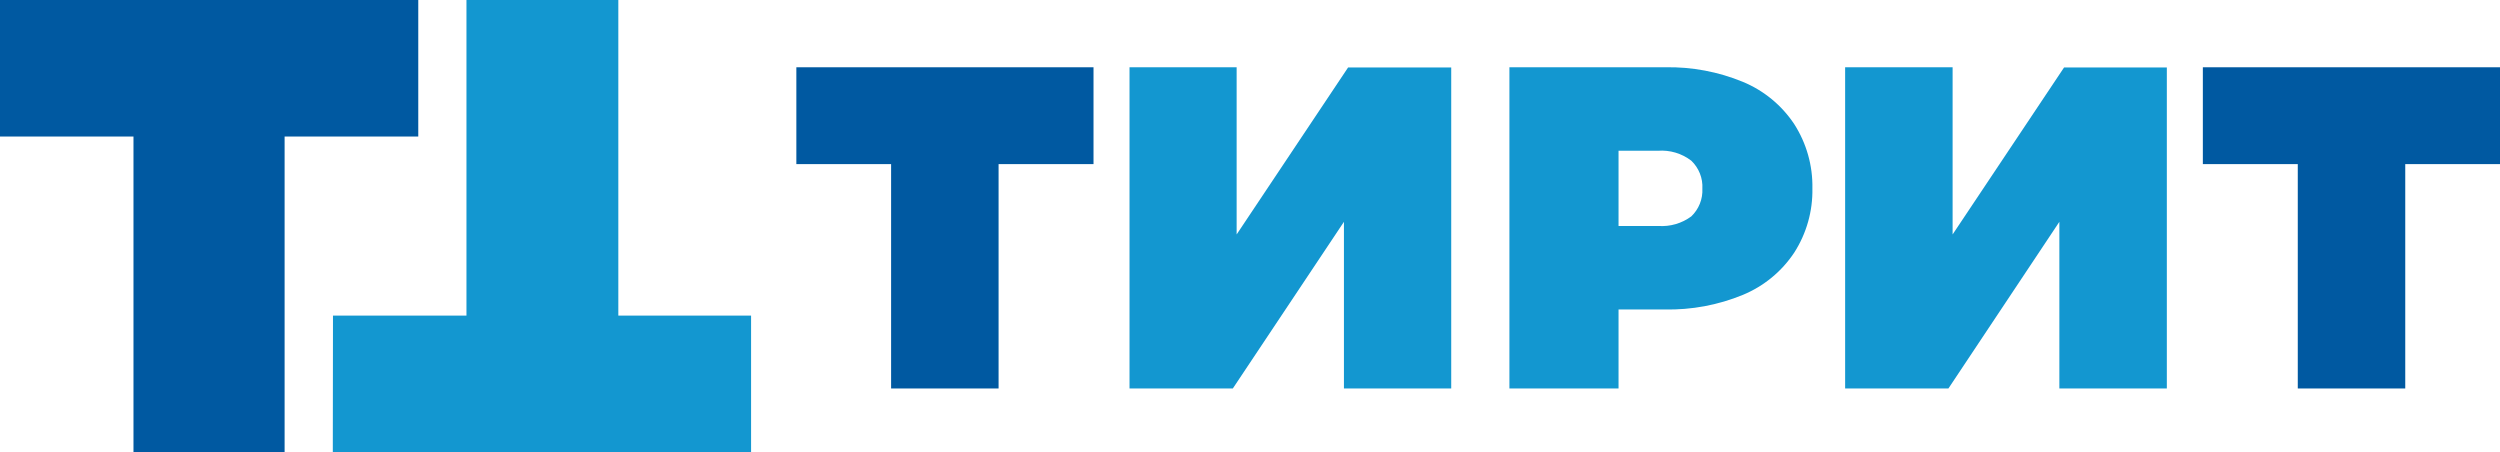 <svg width="188" height="34" viewBox="0 0 188 34" fill="none" xmlns="http://www.w3.org/2000/svg">
<g clip-path="url(#clip0_1549_4612)">
<g clip-path="url(#clip1_1549_4612)">
<path d="M82.232 12.341H75.093V29.213H67.011V12.341H59.886V5.059H82.232V12.341Z" fill="#0059A1"/>
<path d="M25.04 23.733H35.078V0H46.498V23.733H56.481V34H25.027L25.04 23.733Z" fill="#1397D0"/>
<path d="M31.454 10.267H21.402V34H10.038V10.267H0V0H31.454V10.267Z" fill="#0059A1"/>
<path d="M84.94 5.059H92.995V17.631L101.378 5.072H109.132V29.213H101.064V16.681L92.708 29.213H84.94V5.059Z" fill="#1397D0"/>
<path d="M131.068 6.157C132.643 6.811 133.985 7.916 134.924 9.33C135.851 10.776 136.326 12.46 136.292 14.172C136.324 15.88 135.849 17.559 134.924 19C133.985 20.414 132.643 21.519 131.068 22.173C129.202 22.942 127.194 23.316 125.174 23.272H121.714V29.212H113.508V5.058H125.228C127.23 5.021 129.219 5.395 131.068 6.157ZM127.184 16.274C127.465 16.005 127.686 15.68 127.829 15.319C127.973 14.959 128.038 14.572 128.018 14.185C128.04 13.796 127.976 13.407 127.832 13.044C127.688 12.681 127.467 12.354 127.184 12.083C126.468 11.533 125.571 11.267 124.668 11.337H121.714V16.993H124.709C125.594 17.055 126.472 16.8 127.184 16.274Z" fill="#1397D0"/>
<path d="M138.754 5.059H146.836V17.631L155.219 5.072H162.946V29.213H154.864V16.681L146.521 29.213H138.754V5.059Z" fill="#1397D0"/>
<path d="M188 12.341H180.875V29.213H172.793V12.341H165.654V5.059H188V12.341Z" fill="#0059A1"/>
</g>
</g>
<defs>
<clipPath id="clip0_1549_4612">
<rect width="188" height="34" fill="white"/>
</clipPath>
<clipPath id="clip1_1549_4612">
<rect width="188" height="34" fill="white"/>
</clipPath>
</defs>
</svg>
